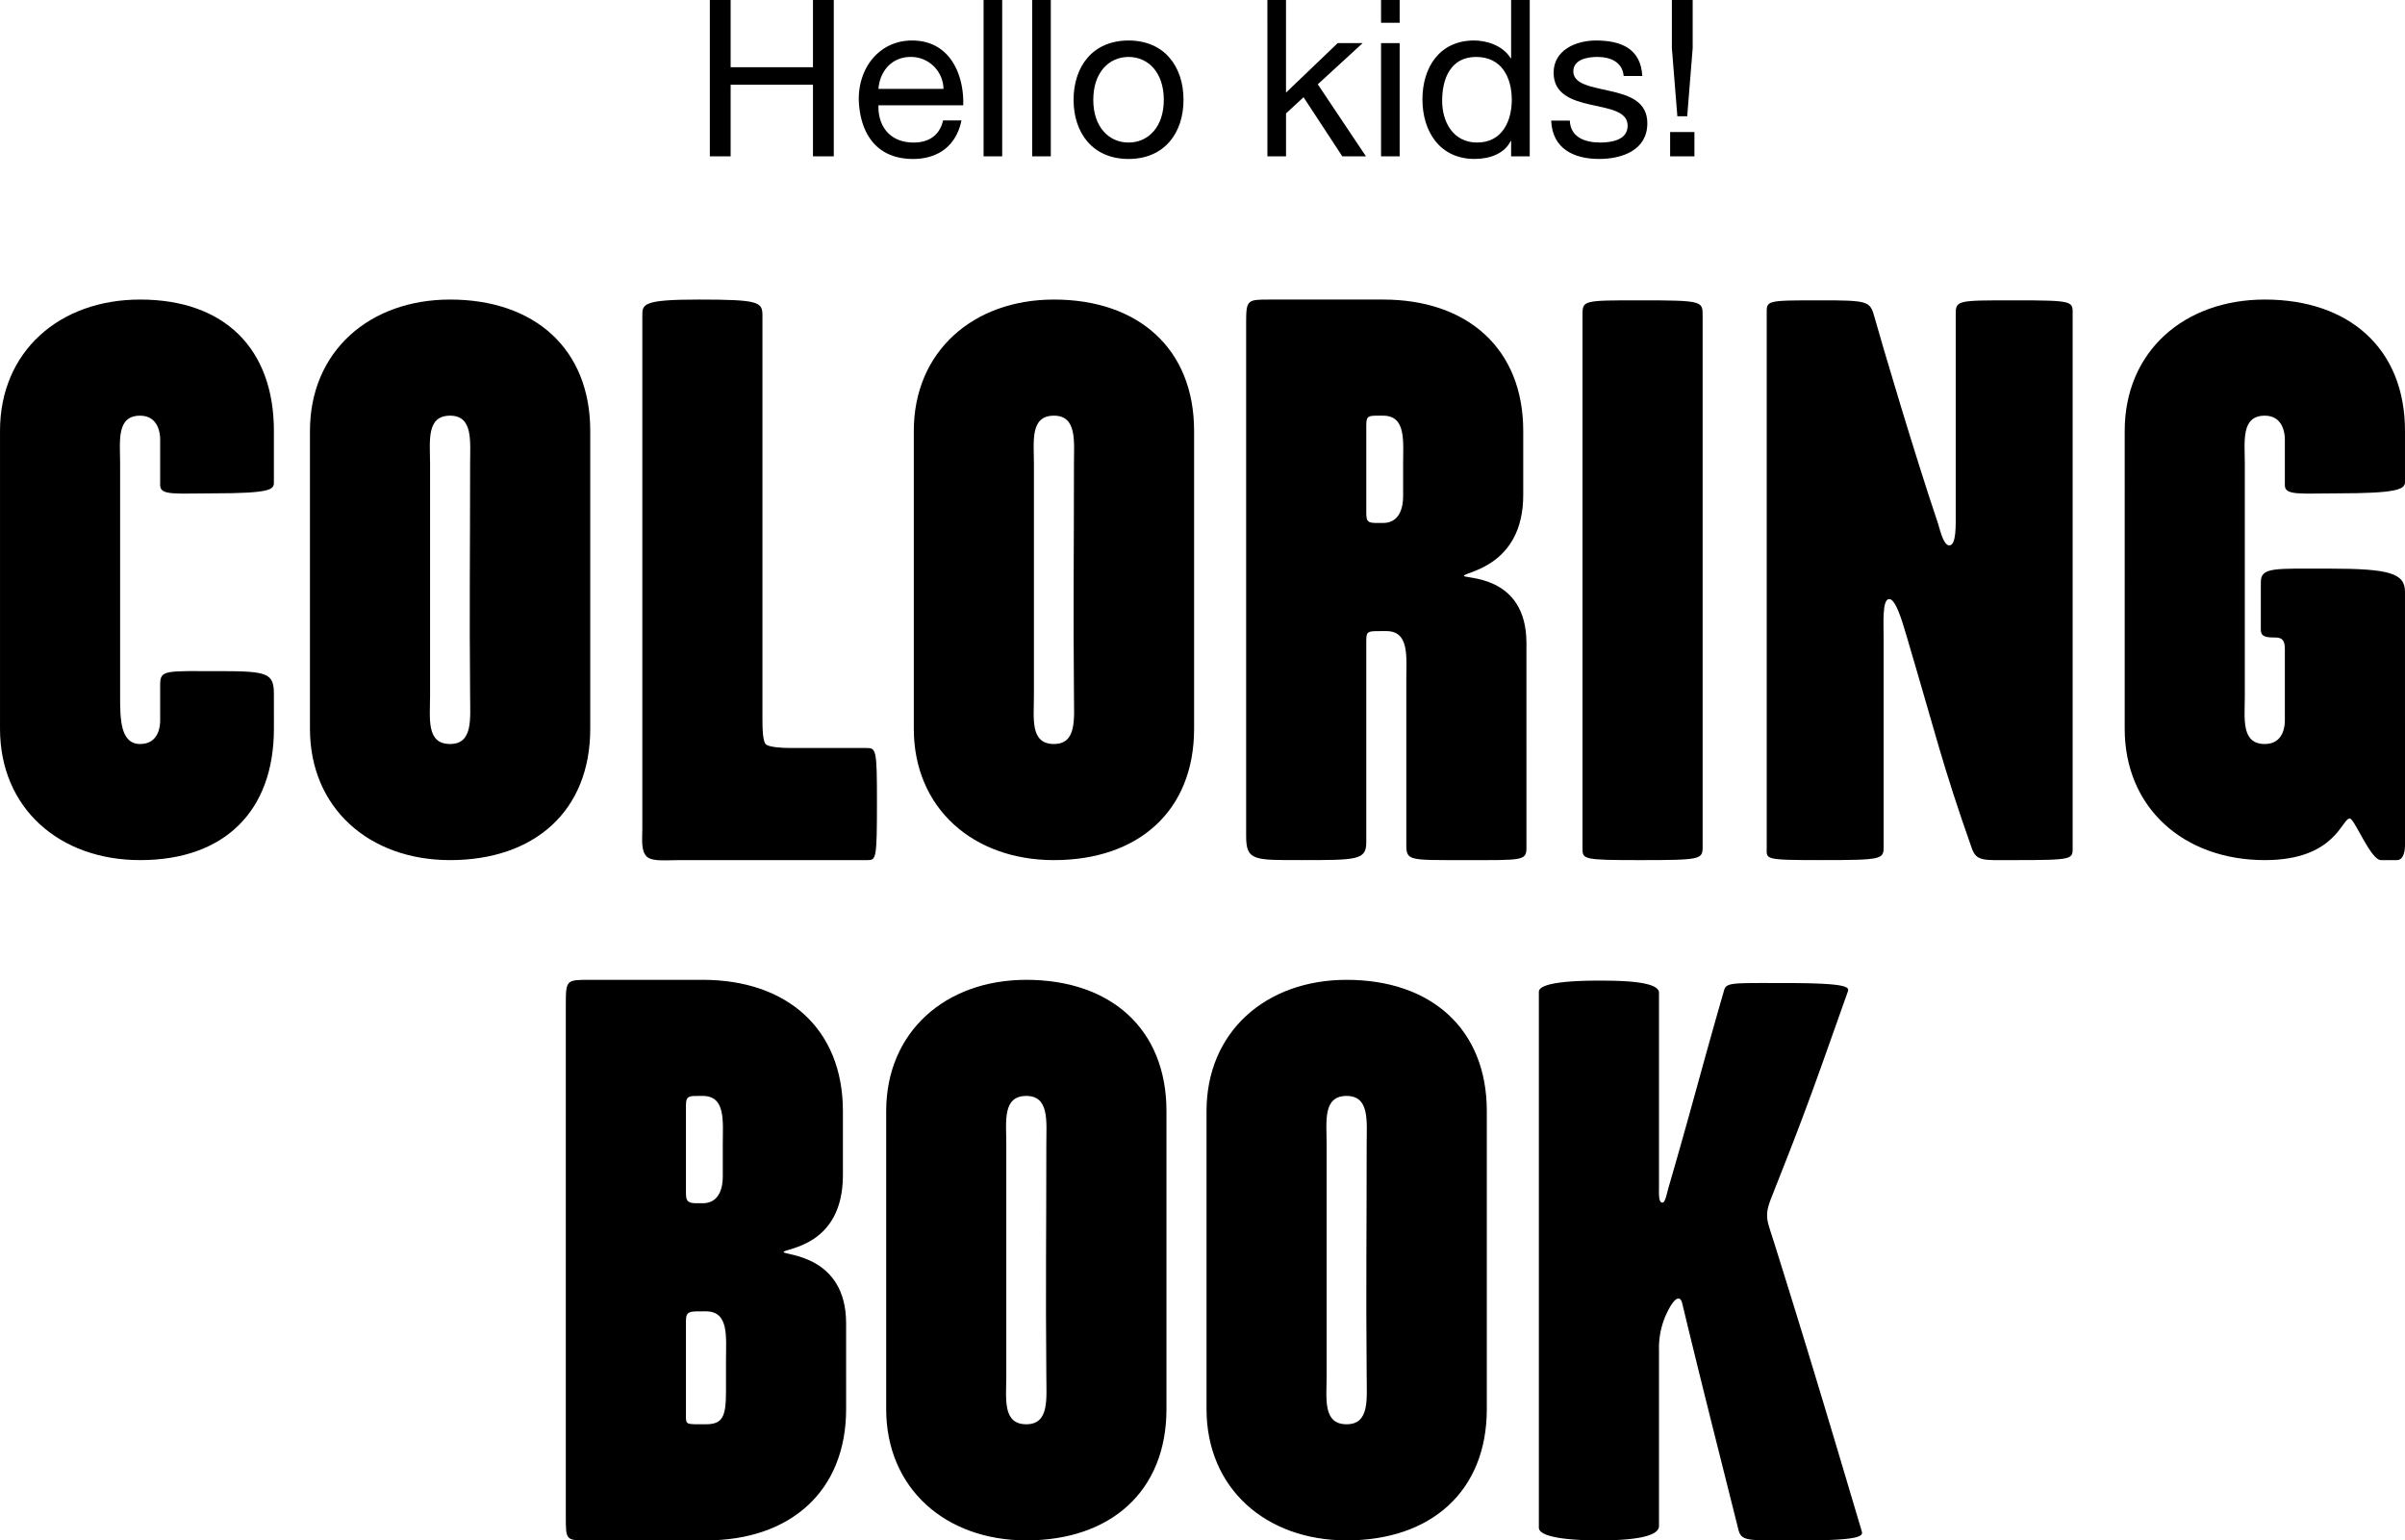 <svg xmlns="http://www.w3.org/2000/svg" width="557.733" height="357.278" viewBox="0 0 557.733 357.278"><g id="レイヤー_2" data-name="レイヤー 2"><g id="text"><path d="M164.615,0h4.824V15.59h19.094V0h4.824V36.258h-4.824V19.652H169.439V36.258h-4.824Z"/><path d="M222.966,27.93c-1.168,5.789-5.332,8.937-11.222,8.937-8.379,0-12.34-5.789-12.594-13.812,0-7.871,5.18-13.661,12.34-13.661,9.293,0,12.136,8.684,11.882,15.032H203.72c-.152,4.57,2.438,8.633,8.176,8.633,3.555,0,6.043-1.727,6.805-5.129ZM218.8,20.617a7.554,7.554,0,0,0-7.566-7.414c-4.52,0-7.211,3.4-7.516,7.414Z"/><path d="M228.1,0h4.316V36.258H228.1Z"/><path d="M239.372,0h4.316V36.258h-4.316Z"/><path d="M261.716,9.394c8.328,0,12.746,6.044,12.746,13.762,0,7.668-4.418,13.711-12.746,13.711S248.97,30.824,248.97,23.156C248.97,15.438,253.388,9.394,261.716,9.394Zm0,23.665c4.519,0,8.176-3.555,8.176-9.9,0-6.4-3.657-9.953-8.176-9.953s-8.176,3.555-8.176,9.953C253.54,29.5,257.2,33.059,261.716,33.059Z"/><path d="M293.916,0h4.316V21.48L310.217,10h5.789L305.6,19.551l11.172,16.707h-5.485L302.3,22.547l-4.063,3.758v9.953h-4.316Z"/><path d="M324.591,5.281h-4.317V0h4.317ZM320.274,10h4.317V36.258h-4.317Z"/><path d="M354.755,36.258h-4.317V32.7h-.1c-1.422,2.895-4.774,4.164-8.379,4.164-8.074,0-12.086-6.4-12.086-13.812s3.961-13.661,11.984-13.661c2.692,0,6.551,1.016,8.481,4.114h.1V0h4.317Zm-12.188-3.2c5.789,0,8.024-4.977,8.024-9.9,0-5.18-2.336-9.953-8.278-9.953-5.89,0-7.871,5.027-7.871,10.156C334.442,28.285,336.981,33.059,342.567,33.059Z"/><path d="M364.051,27.98c.152,3.86,3.5,5.079,7.058,5.079,2.692,0,6.348-.61,6.348-3.911,0-3.351-4.266-3.91-8.582-4.875-4.266-.964-8.582-2.386-8.582-7.414,0-5.281,5.23-7.465,9.8-7.465,5.789,0,10.41,1.829,10.765,8.227h-4.316c-.305-3.352-3.25-4.418-6.094-4.418-2.59,0-5.586.711-5.586,3.352,0,3.1,4.571,3.605,8.582,4.57,4.317.965,8.582,2.387,8.582,7.465,0,6.246-5.84,8.277-11.172,8.277-5.89,0-10.867-2.387-11.121-8.887Z"/><path d="M387.311,30.621h5.637v5.637h-5.637Zm5.231-19.449-1.27,15.793h-2.285l-1.269-15.793V0h4.824Z"/><path d="M63.52,169.026c0,19.131-11.516,30.46-31.017,30.46-18.759,0-32.5-12.072-32.5-30.46V99.935C0,81.548,13.744,69.476,32.5,69.476c19.5,0,31.017,11.329,31.017,30.459v11.887c0,1.671-.372,2.6-14.116,2.6-8.543,0-12.258.557-12.258-1.858V101.792c0-1.114-.371-5.386-4.643-5.386-5.572,0-4.643,5.944-4.643,11.144v53.862c0,5.2,0,11.144,4.643,11.144,4.457,0,4.643-4.458,4.643-5.387v-8.358c0-3.529,1.115-3.157,14.116-3.157,10.958,0,12.258.557,12.258,5.386Z"/><path d="M136.881,169.026c0,19.131-13,30.46-32.5,30.46-18.758,0-32.5-12.072-32.5-30.46V99.935c0-18.387,13.745-30.459,32.5-30.459,19.5,0,32.5,11.329,32.5,30.459Zm-27.86-7.614c-.185-20.988,0-32.875,0-53.862,0-5.2.744-11.144-4.643-11.144-5.571,0-4.643,5.944-4.643,11.144v53.862c0,5.2-.928,11.144,4.643,11.144C109.765,172.556,109.021,166.612,109.021,161.412Z"/><path d="M203.371,185.928c0,13.373-.186,13.558-2.229,13.558H157.5c-2.972,0-6.129.371-7.429-.743-1.486-1.3-1.114-4.086-1.114-6.314V73.19c0-2.6,0-3.714,13-3.714,14.115,0,14.858.556,14.858,3.713V166.24c0,2.415,0,5.944.929,6.5s3.528.743,5.571.743h17.645C203.185,173.484,203.371,173.855,203.371,185.928Z"/><path d="M276.917,169.026c0,19.131-13,30.46-32.5,30.46-18.759,0-32.5-12.072-32.5-30.46V99.935c0-18.387,13.744-30.459,32.5-30.459,19.5,0,32.5,11.329,32.5,30.459Zm-27.86-7.614c-.185-20.988,0-32.875,0-53.862,0-5.2.743-11.144-4.643-11.144-5.572,0-4.643,5.944-4.643,11.144v53.862c0,5.2-.929,11.144,4.643,11.144C249.8,172.556,249.057,166.612,249.057,161.412Z"/><path d="M353.992,196.7c0,2.972-1.114,2.786-14.115,2.786-13.373,0-13.744.186-13.744-3.715V157.512c0-5.2.743-11.145-4.644-11.145-4.271,0-4.642-.185-4.642,2.23v46.8c0,4.086-2.23,4.086-15.045,4.086-10.958,0-12.815.186-12.815-5.572V75.047c0-5.571.186-5.571,5.572-5.571h26.188c19.5,0,32.5,11.329,32.5,30.459v14.858c0,16.716-13.744,17.83-13.744,18.759,0,.743,14.487-.371,14.487,15.6Zm-28.6-81.535V107.55c0-5.2.743-11.144-4.643-11.144-3.344,0-3.9-.185-3.9,2.229v20.43c0,2.414.742,2.229,3.9,2.229C324.833,121.294,325.39,117.208,325.39,115.165Z"/><path d="M394.852,196.329c0,2.972-.186,3.157-14.487,3.157-13.372,0-13.372-.185-13.372-2.786V73c0-3.343.186-3.343,13.372-3.343,14.487,0,14.487.186,14.487,3.528Z"/><path d="M480.658,196.329c0,2.972.558,3.157-13.744,3.157-6.872,0-8.543.371-9.657-2.786-6.872-19.5-8.173-25.816-15.231-49.59-.928-3.157-2.414-8.172-3.9-8.172-1.672,0-1.3,5.572-1.3,9.287v48.1c0,2.972-.185,3.157-14.487,3.157-13.372,0-12.629-.185-12.629-2.786V73c0-3.343-.558-3.343,12.629-3.343,10.587,0,11.33.186,12.259,3.528,2.043,7.245,9.286,31.761,14.858,48.29.557,1.858,1.3,5.015,2.6,5.015,1.671,0,1.486-4.829,1.486-7.614V73c0-3.343.185-3.343,13.372-3.343,14.487,0,13.744.186,13.744,3.528Z"/><path d="M557.733,196.144c0,.742-.185,3.342-1.857,3.342h-3.714c-2.415,0-6.13-9.658-7.244-9.658-1.857,0-3.343,9.658-19.687,9.658-18.758,0-32.5-12.072-32.5-30.46V99.935c0-18.387,13.745-30.459,32.5-30.459,19.5,0,32.5,11.329,32.5,30.459v11.887c0,1.671-1.857,2.6-15.6,2.6-8.544,0-12.259.557-12.259-1.858V101.792c0-1.114-.371-5.386-4.643-5.386-5.572,0-4.643,5.944-4.643,11.144v53.862c0,5.2-.929,11.144,4.643,11.144,4.457,0,4.643-4.458,4.643-5.387V150.453c0-2.6-1.3-2.6-2.6-2.6-2.415,0-2.971-.557-2.971-1.857V135.038c0-3.529,2.971-3.157,15.972-3.157,13.93,0,17.458,1.114,17.458,5.386Z"/><path d="M196.221,326.8c0,19.131-13,30.46-32.5,30.46H136.787c-5.572,0-5.572.185-5.572-5.573V232.823c0-5.571.186-5.571,5.572-5.571h26.188c19.5,0,32.5,11.329,32.5,30.459V272.57c0,16.715-13.744,16.9-13.744,17.83,0,.742,14.487.557,14.487,16.53Zm-27.86-4.086v-7.429c0-5.2.743-11.144-4.643-11.144-3.715,0-4.643-.186-4.643,2.229V328.1c0,2.414-.186,2.229,4.643,2.229C167.618,330.332,168.361,328.475,168.361,322.717Zm-.743-49.776v-7.615c0-5.2.743-11.143-4.643-11.143-3.157,0-3.9-.186-3.9,2.228v20.431c0,2.414,1.114,2.228,3.9,2.228C167.061,279.07,167.618,274.984,167.618,272.941Z"/><path d="M270.511,326.8c0,19.131-13,30.46-32.5,30.46-18.759,0-32.5-12.073-32.5-30.46V257.711c0-18.387,13.744-30.459,32.5-30.459,19.5,0,32.5,11.329,32.5,30.459Zm-27.86-7.615c-.186-20.988,0-32.875,0-53.862,0-5.2.743-11.143-4.643-11.143-5.572,0-4.643,5.943-4.643,11.143v53.862c0,5.2-.929,11.144,4.643,11.144C243.394,330.332,242.651,324.389,242.651,319.188Z"/><path d="M344.8,326.8c0,19.131-13,30.46-32.5,30.46-18.759,0-32.5-12.073-32.5-30.46V257.711c0-18.387,13.744-30.459,32.5-30.459,19.5,0,32.5,11.329,32.5,30.459Zm-27.86-7.615c-.186-20.988,0-32.875,0-53.862,0-5.2.743-11.143-4.643-11.143-5.572,0-4.644,5.943-4.644,11.143v53.862c0,5.2-.928,11.144,4.644,11.144C317.684,330.332,316.941,324.389,316.941,319.188Z"/><path d="M431.72,355.034c.371,1.114.371,2.229-13.559,2.229-13,0-14.3.371-15.044-2.6-5.015-20.059-8.172-32.316-13-52.375-.371-1.672-1.672-2.044-3.9,2.971a18.813,18.813,0,0,0-1.486,7.8V353.92c0,2.972-8.544,3.343-13.929,3.343-4.829,0-13.931-.371-13.931-2.972V230.038c0-2.415,9.658-2.6,13.744-2.6,4.273,0,14.116,0,14.116,2.786V275.17c0,1.3-.186,4.086.929,3.715.557-.186.928-2.229,1.3-3.53,5.2-17.83,7.615-27.487,12.815-45.5.557-2.042,1.486-1.856,14.116-1.856,13.372,0,15.044.742,14.672,1.856-7.057,19.874-9.286,26.56-16.9,45.69-.743,2.044-1.857,4.272-1.857,6.13,0,1.671.185,2.043,1.672,6.685C419.276,313.245,423.548,327.546,431.72,355.034Z"/></g></g></svg>